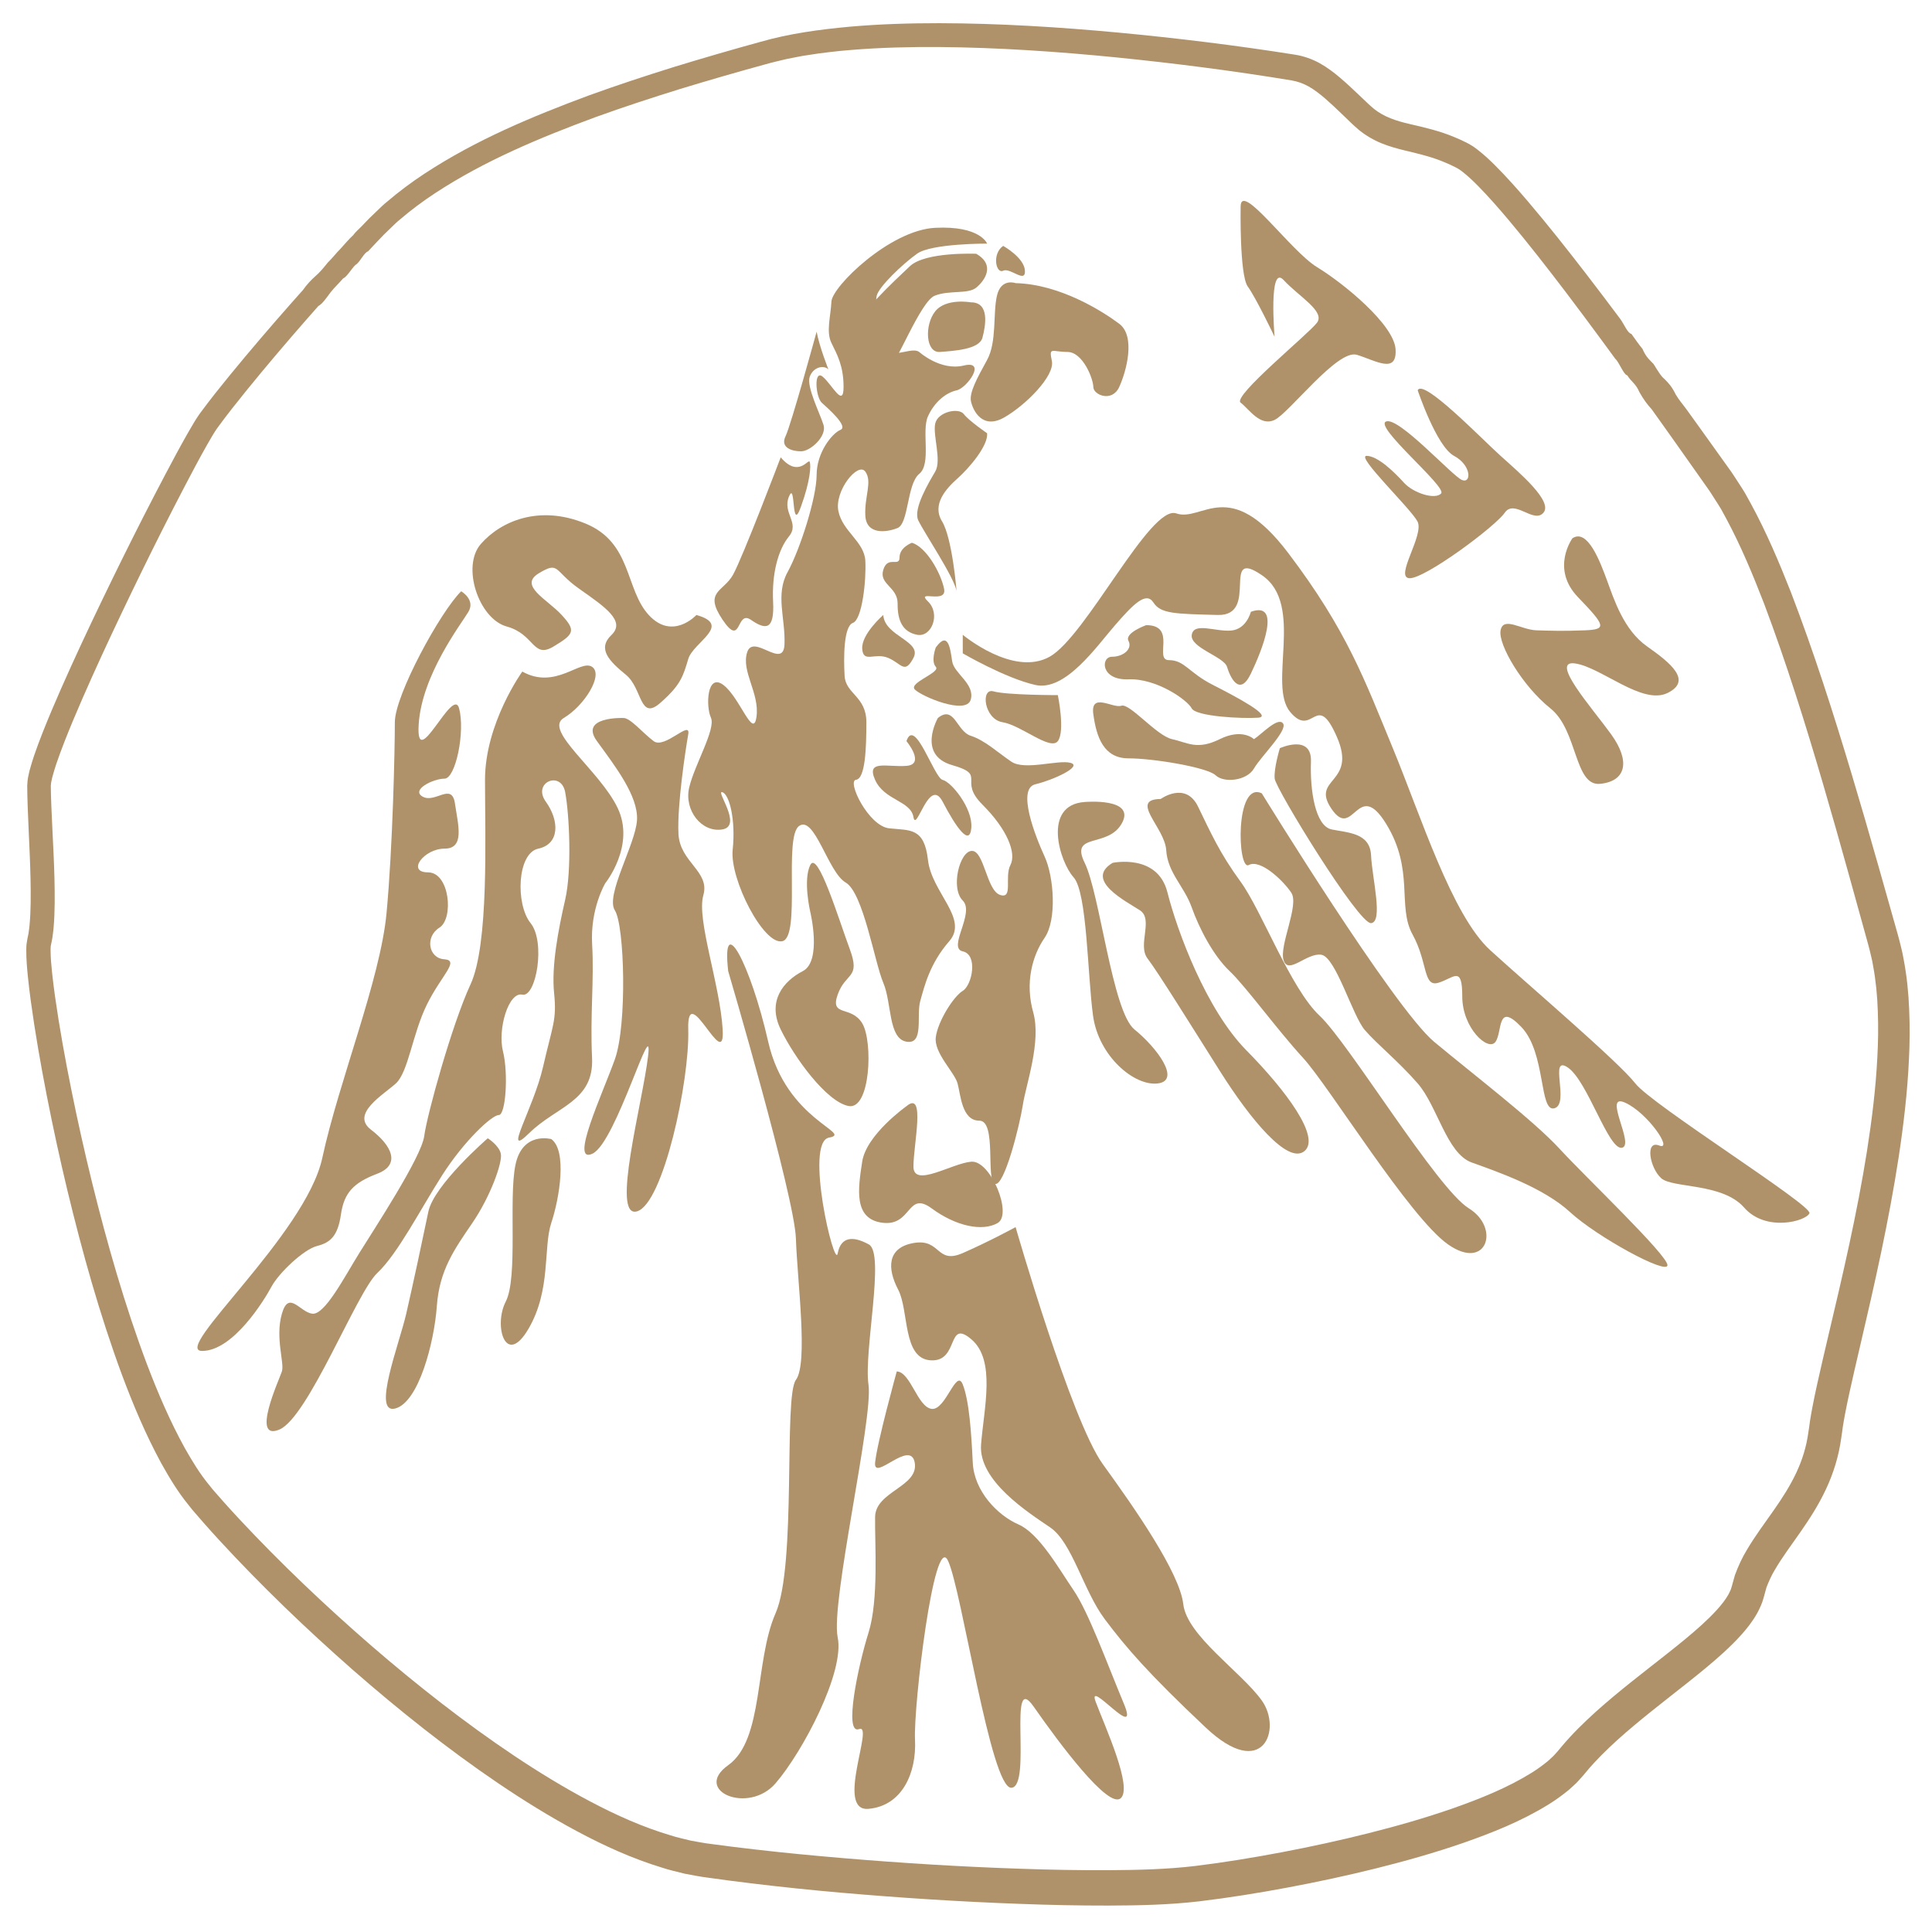 <?xml version="1.0" encoding="utf-8"?>
<!-- Generator: Adobe Illustrator 22.0.1, SVG Export Plug-In . SVG Version: 6.00 Build 0)  -->
<svg version="1.1" id="레이어_1" xmlns="http://www.w3.org/2000/svg" xmlns:xlink="http://www.w3.org/1999/xlink" x="0px"
	 y="0px" viewBox="0 0 500 500" style="enable-background:new 0 0 500 500;" xml:space="preserve">
<g>
	<path style="fill:#AF9269;" d="M252.645,65.679c0,0-13.142-0.584-17.165,3.213
		c-4.023,3.798-14.304,13.343-13.231,15.68s5.815,11.39,7.693,10.806
		c1.877-0.584,8.22-17.361,11.975-18.856c3.755-1.495,8.582-0.326,10.728-2.079
		C254.791,72.69,257.741,68.601,252.645,65.679z"/>
	<path style="fill:#AF9269;" d="M262.837,73.275c0,0-3.755-1.392-4.828,3.248
		c-1.073,4.64,0.008,11.943-2.544,16.617c-2.552,4.674-4.698,8.472-4.161,10.808
		c0.536,2.337,2.95,7.303,8.582,4.09c5.632-3.213,13.142-10.809,12.337-14.606
		c-0.805-3.798,0-2.358,4.023-2.348c4.023,0.011,6.705,7.022,6.705,9.066c0,2.045,4.828,4.09,6.705,0
		c1.877-4.09,4.291-13.145,0-16.359C285.366,80.578,274.369,73.567,262.837,73.275z"/>
	<path style="fill:#AF9269;" d="M251.221,78.241c0,0-6.401-1.168-9.194,2.337
		c-2.792,3.505-2.524,10.787,1.231,10.506c3.755-0.281,10.192-0.664,10.996-3.686
		C255.059,84.375,256.228,78.192,251.221,78.241z"/>
	<path style="fill:#AF9269;" d="M237.894,91.091c0,0,5.494,4.969,11.533,3.508
		c6.039-1.461,0.838,5.842-1.861,6.427c-2.699,0.584-5.686,2.921-7.411,6.719
		c-1.725,3.798,0.957,12.269-2.261,14.898c-3.218,2.629-2.682,12.853-5.632,14.022
		s-8.046,1.753-8.314-3.213c-0.268-4.966,1.877-8.764,0-11.393c-1.877-2.629-8.046,4.966-6.973,10.224
		c1.073,5.258,6.705,7.887,6.973,12.853c0.268,4.966-0.805,15.19-3.218,16.067
		c-2.414,0.876-2.414,9.056-2.146,13.73c0.268,4.674,5.632,5.258,5.632,11.977
		s-0.268,14.606-2.682,14.898c-2.414,0.292,3.218,11.977,8.582,12.561s9.082-0.292,10.039,8.179
		c0.957,8.472,10.612,15.19,5.517,21.033c-5.096,5.842-6.437,11.685-7.51,15.482
		s1.068,11.393-3.623,10.516c-4.691-0.876-3.721-10.033-5.95-15.241s-5.178-23.319-9.738-25.949
		s-8.046-17.527-12.069-14.606s0.536,28.628-4.291,29.796c-4.828,1.168-13.678-16.067-12.874-23.662
		s-0.805-14.314-2.682-14.898c-1.877-0.584,5.364,8.764,0,9.64c-5.364,0.876-9.923-4.966-8.582-10.808
		c1.341-5.842,6.973-15.19,5.632-18.112s-1.073-11.685,3.218-8.472c4.291,3.213,7.778,14.314,8.582,8.179
		s-4.023-11.685-2.414-16.651c1.609-4.966,9.387,4.674,9.655-2.045
		c0.268-6.719-2.414-12.853,0.805-18.696c3.218-5.842,7.51-19.28,7.51-25.122
		s4.023-10.808,6.169-11.685s-3.218-5.55-4.828-7.011c-1.609-1.461-2.146-8.764,0.268-6.719
		c2.414,2.045,5.364,8.179,5.364,2.629s-1.726-8.472-3.143-11.393c-1.417-2.921-0.193-6.801,0-10.703
		c0.193-3.903,15.164-18.509,26.855-19.093s13.438,4.09,13.438,4.09s-14.353-0.065-18.108,2.597
		c-3.755,2.661-9.923,8.572-10.46,10.875c-0.536,2.303,0,13.382,2.682,14.561
		C232.262,92.263,236.181,89.815,237.894,91.091z"/>
	<path style="fill:#AF9269;" d="M255.466,112.127c0,0-4.698-3.213-6.039-4.966
		c-1.341-1.753-6.752-0.584-7.399,2.483s1.72,9.494,0,12.415c-1.72,2.921-5.743,9.64-4.402,12.561
		c1.341,2.921,9.421,14.898,9.94,18.404c0,0-1.09-13.73-3.772-18.112
		c-2.682-4.382,1.073-8.472,4.023-11.101C250.768,121.183,255.775,115.366,255.466,112.127z"/>
	<path style="fill:#AF9269;" d="M259.618,63.635c0,0,5.464,3.035,5.632,6.427c0.169,3.392-3.755-0.876-5.632,0
		C257.741,70.938,256.668,65.679,259.618,63.635z"/>
	<path style="fill:#AF9269;" d="M236.017,140.463c0,0-3.218,1.168-3.218,3.798c0,2.629-3.053-0.584-4.209,3.213
		c-1.155,3.798,3.755,4.382,3.713,8.764c-0.041,4.382,1.298,7.322,5.054,8.043
		s6.132-5.414,2.798-8.627c-3.334-3.213,4.98,0.798,4.176-3.252
		C243.526,148.35,239.772,141.631,236.017,140.463z"/>
	<path style="fill:#AF9269;" d="M228.59,159.158c0,0-5.715,4.966-5.447,8.764s3.218,0.876,6.705,2.337
		s4.253,4.382,6.552,0S228.941,164.709,228.59,159.158z"/>
	<path style="fill:#AF9269;" d="M249.159,164.28c0,0,13.041,10.945,22.478,5.687
		c9.437-5.258,26.066-39.436,32.771-37.099c6.705,2.337,13.678-9.932,28.966,10.224
		c15.287,20.156,19.847,33.01,27.088,50.537s15.287,43.234,25.211,52.29
		c9.923,9.056,33.257,28.92,37.548,34.47c4.291,5.55,45.862,31.549,45.058,33.594
		s-11.264,4.966-16.897-1.461c-5.632-6.427-18.506-4.966-21.456-7.595
		c-2.95-2.629-4.291-9.932-0.536-8.472c3.755,1.461-2.95-8.472-8.851-11.101
		c-5.9-2.629,2.682,11.101-0.805,11.685c-3.487,0.584-8.851-17.235-13.946-20.741
		c-5.096-3.505,0.536,9.348-3.487,10.516c-4.023,1.168-2.146-14.314-8.582-21.033
		c-6.437-6.719-4.828,1.308-6.705,3.867s-8.582-3.575-8.582-11.755c0-8.179-2.146-4.774-6.169-3.556
		c-4.023,1.219-2.682-5.208-6.705-12.511s0.548-16.651-6.833-28.628
		c-7.381-11.977-8.454,4.382-14.086-3.798c-5.632-8.179,6.705-6.427,1.341-18.696
		c-5.364-12.269-6.169,0.584-12.069-6.427c-5.9-7.011,3.755-27.752-7.241-35.347
		c-10.996-7.595-0.536,10.516-11.533,10.224c-10.996-0.292-14.751-0.292-16.628-3.213
		c-1.877-2.921-5.096,0.292-9.923,5.842c-4.828,5.55-12.874,17.235-20.651,15.482
		c-7.778-1.753-18.774-8.179-18.774-8.179V164.28z"/>
	<path style="fill:#AF9269;" d="M211.342,85.836c0,0-6.616,24.149-8.046,27.07
		c-1.43,2.921,1.609,3.895,4.023,3.895c2.414,0,6.705-3.895,5.811-6.816
		c-0.894-2.921-4.47-9.932-3.576-12.464c0.894-2.532,3.576-3.116,4.828-1.947
		C214.382,95.573,212.058,89.731,211.342,85.836z"/>
	<path style="fill:#AF9269;" d="M202.045,118.359c0,0-9.834,25.901-12.337,30.381s-7.688,4.284-2.682,11.685
		c5.006,7.4,3.397-2.726,7.331,0c3.934,2.726,6.079,2.532,5.722-4.674
		c-0.358-7.206,1.252-13.438,4.112-16.943c2.861-3.505-1.788-6.037,0-10.322
		c1.788-4.284,0.536,9.671,3.04,2.791c2.503-6.88,2.682-10.775,2.324-11.749
		C209.197,118.553,206.694,123.812,202.045,118.359z"/>
	<path style="fill:#AF9269;" d="M180.231,159.158c0,0-6.169,6.719-12.337,0
		c-6.169-6.719-4.291-18.696-16.36-23.662s-21.992-0.55-27.088,5.275s-0.536,19.393,6.705,21.373
		c7.241,1.98,6.705,8.407,12.069,5.193s5.9-4.09,2.146-8.179c-3.755-4.09-11.264-7.595-5.9-10.809
		s3.755-0.662,10.46,4.051c6.705,4.713,12.069,8.354,8.314,11.938
		c-3.755,3.584-0.536,6.797,3.755,10.302s3.487,11.977,8.851,7.303s5.963-7.011,7.273-11.393
		C179.427,166.169,189.618,161.787,180.231,159.158z"/>
	<path style="fill:#AF9269;" d="M119.35,153.024c0,0,3.755,2.143,1.877,5.307
		c-1.877,3.164-12.069,16.31-12.874,29.163c-0.805,12.853,8.851-10.107,10.46-4.177
		c1.609,5.93-0.863,18.199-3.784,18.199c-2.921,0-8.821,2.921-5.603,4.674s7.51-3.798,8.314,1.753
		c0.805,5.55,2.624,11.685-2.711,11.685c-5.335,0-9.894,6.135-4.262,6.135
		c5.632,0,6.705,11.977,2.95,14.314s-2.864,7.887,1.25,8.179c4.114,0.292-0.714,4.09-4.468,11.685
		c-3.755,7.595-4.828,17.527-8.046,20.448c-3.218,2.921-11.801,7.887-6.437,11.977
		c5.364,4.09,7.778,9.056,1.609,11.393c-6.169,2.337-8.582,4.966-9.387,10.516
		c-0.805,5.55-2.682,7.303-6.169,8.179c-3.487,0.876-9.923,7.011-11.801,10.516
		c-1.877,3.505-9.923,16.651-17.969,16.651s26.82-30.089,31.111-49.953s15.019-46.155,16.628-63.39
		s2.146-42.358,2.146-49.369C102.185,179.899,113.986,158.282,119.35,153.024z"/>
	<path style="fill:#AF9269;" d="M323.718,158.331c0,0-1.073,4.499-5.096,4.854s-9.655-2.255-10.192,1.095
		c-0.536,3.35,8.314,5.641,9.119,8.293s3.218,7.91,6.169,1.775S331.764,155.459,323.718,158.331z"/>
	<path style="fill:#AF9269;" d="M331.228,193.629c0,0,8.314-3.798,8.046,3.505s1.073,16.651,5.364,17.527
		c4.291,0.876,9.923,0.876,10.192,6.719c0.268,5.842,3.218,17.235,0,17.527
		c-3.218,0.292-24.674-34.762-24.943-37.392C329.619,198.887,331.228,193.629,331.228,193.629z"/>
	<path style="fill:#AF9269;" d="M296.63,161.787c0,0-5.668,2.022-4.577,4.078
		c1.091,2.056-1.323,4.101-4.273,4.101c-2.95,0-2.986,6.135,4.273,5.842s15.258,5.376,16.355,7.508
		c1.096,2.132,13.165,2.716,17.188,2.424c4.023-0.292-5.632-5.388-11.801-8.536
		s-7.241-6.362-11.264-6.362C298.507,170.843,304.676,161.787,296.63,161.787z"/>
	<path style="fill:#AF9269;" d="M242.185,167.56c0,0-1.341,3.529,0,5.013c1.341,1.483-7.116,4.112-5.435,5.865
		s13.315,6.719,14.471,2.629c1.156-4.09-4.325-6.719-4.803-9.932
		C245.94,167.922,245.404,163.109,242.185,167.56z"/>
	<path style="fill:#AF9269;" d="M242.722,185.812c0,0-5.481,9.57,3.696,12.199
		c9.177,2.629,1.399,3.798,7.836,10.224c6.437,6.427,8.851,12.563,7.241,15.629
		c-1.609,3.066,0.805,8.909-2.682,7.74s-4.091-11.393-7.276-11.393c-3.184,0-5.598,9.64-2.38,12.853
		c3.218,3.213-4.023,12.269,0,13.145c4.023,0.876,2.414,8.764,0,10.224
		c-2.414,1.461-6.437,7.887-6.973,11.977c-0.536,4.09,4.828,9.056,5.632,11.977
		c0.805,2.921,1.073,9.64,5.632,9.64c4.559,0,1.609,15.482,4.023,16.359
		c2.414,0.876,6.437-15.19,7.241-20.449s4.828-16.359,2.682-23.954
		c-2.146-7.595-0.268-14.606,2.95-19.28c3.218-4.674,2.414-15.775,0-21.033
		s-7.241-17.527-2.414-18.696c4.828-1.168,12.337-4.674,9.119-5.55
		c-3.218-0.876-11.801,2.045-15.287-0.292s-6.871-5.55-10.543-6.719S247.013,182.376,242.722,185.812z"
		/>
	<path style="fill:#AF9269;" d="M324.523,191.292c0,0-2.95-2.921-8.851,0c-5.9,2.921-8.314,0.876-12.337,0
		c-4.023-0.876-10.996-9.412-13.142-8.649c-2.146,0.762-8.046-3.632-7.241,2.217
		s2.646,11.399,9.101,11.399s20.401,2.337,22.547,4.382c2.146,2.045,8.046,1.461,9.923-1.753
		c1.877-3.213,8.851-9.932,7.51-11.685C330.691,185.449,326.4,190.123,324.523,191.292z"/>
	<path style="fill:#AF9269;" d="M326.547,205.314c0,0,34.183,55.643,44.643,64.337
		c10.46,8.694,25.747,20.379,32.452,27.682c6.705,7.303,27.893,27.459,27.893,30.089
		s-18.238-7.303-25.211-13.73c-6.973-6.427-19.042-10.516-25.479-12.853s-8.851-14.606-13.946-20.449
		c-5.096-5.842-10.46-10.083-13.678-13.805c-3.218-3.722-7.51-18.912-11.264-19.497
		c-3.755-0.584-8.511,5.258-9.753,1.461c-1.243-3.798,4.121-14.314,1.976-17.527
		s-8.046-8.762-10.996-7.156S319.572,201.985,326.547,205.314z"/>
	<path style="fill:#AF9269;" d="M209.695,235.986c0,0,3.078,12.756-1.928,15.336
		c-5.006,2.58-9.298,7.754-5.722,15.099c3.576,7.346,11.801,18.641,17.522,19.809
		c5.722,1.168,6.418-16.748,3.567-21.422c-2.852-4.674-8.403-1.558-6.343-7.4
		c2.061-5.842,5.994-4.061,3.134-11.768s-8.302-25.719-10.23-21.776S209.695,235.986,209.695,235.986z"/>
	<path style="fill:#AF9269;" d="M188.456,251.323c0,0,17.165,58.278,17.522,69.184
		c0.358,10.906,3.218,32.328,0,36.613c-3.218,4.284,0.222,47.908-5.253,60.372
		c-5.475,12.464-2.972,32.718-12.269,39.339c-9.298,6.621,5.228,12.853,12.269,4.674
		c7.041-8.179,17.939-28.823,16.066-37.781s9.243-56.719,7.976-65.362
		c-1.267-8.643,4.329-33.96,0.101-36.297s-7.277-1.947-8.077,2.337s-8.667-28.823-2.231-29.991
		s-11.086-4.34-15.734-24.761C194.178,249.229,186.668,235.499,188.456,251.323z"/>
	<path style="fill:#AF9269;" d="M234.586,286.286c0,0-10.389,7.346-11.452,14.357
		c-1.064,7.011-2.323,14.871,5.28,15.81s6.322-8.409,12.684-3.735s13.156,6.046,17.09,3.802
		c3.934-2.244-1.813-16.266-6.807-15.876s-14.955,6.858-14.981,1.287
		C236.374,296.358,239.635,282.005,234.586,286.286z"/>
	<path style="fill:#AF9269;" d="M300.385,206.774c0,0,6.437-4.674,9.655,1.947
		c3.218,6.621,5.614,12.074,11.032,19.475c5.418,7.4,12.928,27.654,20.437,34.665
		c7.51,7.011,30.396,44.792,38.621,49.855c8.225,5.063,4.649,16.359-5.364,9.348
		c-10.013-7.011-30.754-40.897-37.548-48.297c-6.794-7.4-14.74-18.404-18.992-22.445
		s-7.875-11.052-9.818-16.505c-1.943-5.453-6.235-8.958-6.592-14.801
		C301.458,214.175,292.128,206.868,300.385,206.774z"/>
	<path style="fill:#AF9269;" d="M280.717,207.553c0,0,13.231-1.168,9.655,5.453
		c-3.576,6.621-13.589,2.296-9.655,10.301s7.152,38.496,12.874,43.115
		c5.722,4.619,12.158,13.188,6.079,13.967c-6.079,0.779-15.348-7.011-16.793-17.527
		c-1.445-10.516-1.5-31.939-5.048-35.834S269.631,208.332,280.717,207.553z"/>
	<path style="fill:#AF9269;" d="M287.945,223.307c0,0,11.627-2.511,14.179,7.616s10.062,30.381,20.432,40.897
		c10.37,10.516,19.31,22.591,15.019,26.096s-13.946-8.179-21.814-20.643
		c-7.867-12.464-16.099-25.707-18.777-29.212c-2.679-3.505,1.613-10.127-1.963-12.464
		C291.445,233.26,280.511,227.766,287.945,223.307z"/>
	<path style="fill:#AF9269;" d="M262.837,317.573c0,0,14.393,50.063,22.573,61.358
		c8.18,11.295,19.875,28.044,20.822,36.223c0.947,8.179,15.008,17.527,20.315,24.928
		c5.307,7.4,0.372,21.033-14.504,7.011c-14.876-14.022-20.567-20.643-26.125-28.044
		c-5.558-7.4-8.419-19.864-14.141-23.759c-5.722-3.895-18.595-12.074-17.88-21.422
		c0.715-9.348,3.908-21.812-2.516-27.265c-6.424-5.453-3.07,5.842-10.469,5.453
		c-7.399-0.39-5.611-12.853-8.471-18.306c-2.861-5.453-2.911-10.906,4.087-12.074
		s5.747,5.632,12.63,2.621C256.042,321.286,262.837,317.573,262.837,317.573z"/>
	<path style="fill:#AF9269;" d="M135.174,173.8c0,0-9.655,13.354-9.655,28.033s1.051,42.562-3.766,52.964
		s-11.254,33.772-11.969,39.225s-12.874,23.938-16.807,30.275c-3.934,6.337-8.94,16.075-12.158,15.685
		s-6.079-6.209-7.867,0.011c-1.788,6.221,0.715,12.731,0,14.929c-0.715,2.198-8.11,18.167-0.658,15.051
		c7.452-3.116,19.968-35.444,25.332-40.508c5.364-5.063,11.086-16.359,16.807-25.317
		c5.722-8.958,12.874-15.58,14.662-15.58c1.788,0,2.503-10.761,1.073-16.481
		c-1.43-5.72,1.43-15.457,5.006-14.678c3.576,0.779,6.079-13.629,2.146-18.499
		c-3.934-4.871-3.518-18.113,1.996-19.282s5.514-7.17,1.938-12.154s3.934-8.163,5.006-2.484
		c1.073,5.679,1.788,20.09,0,27.88c-1.788,7.79-3.576,17.138-2.861,24.149
		c0.715,7.011-0.358,8.179-2.861,19.085c-2.503,10.906-10.728,24.149-3.576,17.138
		c7.152-7.011,16.784-8.179,16.259-19.475c-0.525-11.295,0.566-20.089,0.021-29.324
		c-0.546-9.236,3.388-15.857,3.388-15.857s7.867-9.737,3.218-19.475
		c-4.649-9.737-19.31-20.113-13.946-23.3c5.364-3.186,10.348-11.216,7.319-13.238
		C150.193,170.551,143.756,178.606,135.174,173.8z"/>
	<path style="fill:#AF9269;" d="M161.318,185.812c0,0-11.482-0.416-6.833,5.989s10.728,14.195,10.37,20.426
		c-0.358,6.232-8.245,19.475-5.732,23.37c2.513,3.895,3.208,29.602,0,38.56
		c-3.208,8.958-11.861,27.358-5.747,24.39c6.114-2.968,15.77-37.243,14.339-25.169
		c-1.43,12.074-9.655,42.065-2.861,40.118c6.794-1.947,13.652-33.776,13.263-47.074
		c-0.389-13.298,9.624,11.74,8.908,0c-0.715-11.74-6.794-28.488-5.006-34.72
		c1.788-6.232-6.079-8.483-6.437-15.926c-0.358-7.443,1.851-21.855,2.535-25.75
		s-6.097,3.939-8.964,1.775C166.285,189.636,163.138,185.77,161.318,185.812z"/>
	<path style="fill:#AF9269;" d="M142.683,294.8c0,0-7.51-2.107-9.298,6.736
		c-1.788,8.843,0.715,29.097-2.503,35.329c-3.218,6.232,0,17.138,5.9,7.011
		c5.9-10.127,3.755-20.963,5.9-27.424S146.796,297.809,142.683,294.8z"/>
	<path style="fill:#AF9269;" d="M126.234,294.581c0,0-13.946,12.085-15.377,19.006
		c-1.43,6.92-3.934,18.605-5.722,26.395c-1.788,7.79-8.94,26.096-2.861,24.538
		s10.112-17.138,10.777-26.486c0.666-9.348,4.554-14.731,9.226-21.582
		c4.671-6.851,7.847-15.716,7.332-17.905C129.094,296.358,126.234,294.581,126.234,294.581z"/>
	<path style="fill:#AF9269;" d="M232.083,354.922c0,0-5.136,18.556-5.607,23.62
		c-0.472,5.063,9.183-6.232,10.256,0c1.073,6.232-10.142,7.4-10.256,14.022
		s0.988,21.422-1.708,29.991c-2.697,8.569-6.466,26.486-2.436,24.928s-6.31,21.422,2.436,20.643
		c8.746-0.779,12.467-9.348,12.037-17.917c-0.43-8.569,4.934-53.75,8.51-46.35
		c3.576,7.4,11.086,59.203,16.45,58.814c5.364-0.39-1.073-30.77,5.722-21.033
		c6.794,9.737,19.31,26.488,22.529,23.761c3.218-2.728-3.934-18.308-6.437-24.929
		s11.648,10.906,7.254,0.39c-4.394-10.516-9.097-23.601-13.003-29.328s-8.913-14.685-14.277-17.022
		c-5.364-2.337-11.443-8.569-11.801-15.969c-0.358-7.4-0.894-15.969-2.593-20.254
		c-1.699-4.284-4.41,6.809-8.061,6.325S235.659,355.061,232.083,354.922z"/>
	<path style="fill:#AF9269;" d="M234.586,191.801c0,0,5.006,6.015,0,6.405
		c-5.006,0.39-10.5-1.704-8.111,3.627c2.389,5.331,9.183,5.354,9.924,9.616
		c0.741,4.261,4.049-10.675,7.555-3.974s7.056,11.764,7.426,6.701
		c0.37-5.063-5.21-11.831-7.426-12.342S236.752,185.355,234.586,191.801z"/>
	<path style="fill:#AF9269;" d="M321.072,53.538c0,0-0.304,17.64,1.842,20.599
		c2.146,2.959,6.943,13.006,6.943,13.006s-1.597-18.939,2.346-14.666s10.822,8.097,8.634,11.035
		c-2.188,2.938-21.964,19.048-19.765,20.693s5,6.252,8.785,4.468
		c3.785-1.783,16.301-18.407,21.307-16.851c5.006,1.556,10.37,5.02,10.013-1.389
		c-0.358-6.409-13.504-17.149-20.341-21.306C333.999,64.97,321.029,46.634,321.072,53.538z"/>
	<path style="fill:#AF9269;" d="M366.898,101.001c0,0,4.863,14.551,9.405,16.976s4.542,7.275,2.039,6.236
		c-2.503-1.039-16.349-16.412-19.618-15.135s15.684,16.867,14.254,18.6
		c-1.43,1.732-7.152,0-9.655-2.772c-2.503-2.772-6.794-6.929-9.655-6.929
		c-2.861,0,11.334,13.511,13.177,16.976c1.843,3.464-6.025,14.481-2.091,14.689
		c3.934,0.208,22.171-13.321,24.674-16.95c2.503-3.629,7.51,2.936,10.013,0
		s-6.079-10.212-11.086-14.715S368.329,97.883,366.898,101.001z"/>
	<path style="fill:#AF9269;" d="M406.95,139.298c0,0-5.722,7.821,1.43,15.249
		c7.152,7.428,7.51,8.344,1.788,8.579c-5.722,0.235-8.582,0.111-12.516,0
		c-3.934-0.111-8.582-3.699-9.298,0c-0.715,3.699,5.755,14.527,12.89,20.2
		c7.135,5.672,6.13,20.223,12.89,19.53c6.761-0.693,7.834-5.89,2.827-12.818
		c-5.006-6.929-16.092-19.343-9.298-18.333s17.344,10.826,23.87,7.65
		c6.526-3.176,0.805-7.792-5.275-12.066c-6.079-4.274-8.582-12.243-10.37-17.093
		S410.883,136.715,406.95,139.298z"/>
	<path style="fill:#AF9269;" d="M334.23,20.805c-15.071-2.485-30.267-4.435-45.466-5.962
		c-15.203-1.502-30.448-2.546-45.666-2.671c-7.606-0.052-15.206,0.134-22.746,0.751
		c-1.885,0.156-3.769,0.316-5.638,0.558c-1.879,0.197-3.739,0.478-5.596,0.773
		c-1.869,0.248-3.687,0.686-5.533,1.018c-1.828,0.448-3.597,0.83-5.463,1.365
		c-7.412,2.026-14.791,4.164-22.139,6.399c-7.333,2.28-14.634,4.667-21.854,7.276
		c-14.372,5.315-28.664,11.247-41.487,19.656c-3.196,2.1-6.27,4.38-9.162,6.866
		c-0.755,0.586-1.42,1.268-2.105,1.929l-2.051,1.983c-0.682,0.697-1.364,1.416-2.044,2.139
		s-1.361,1.453-2.04,2.172c-1.084,0.356-2.165,2.96-3.242,3.5
		c-1.077,1.021-2.151,3.038-3.221,3.523c-1.07,1.268-2.137,2.203-3.201,3.546
		c-1.063,1.417-2.124,3.011-3.18,3.568c-1.057,1.193-2.11,2.389-3.161,3.588
		c-5.246,6.001-10.42,12.083-15.444,18.273c-2.503,3.093-4.999,6.225-7.303,9.381
		c-0.307,0.406-0.554,0.775-0.783,1.127c-0.237,0.342-0.495,0.798-0.741,1.191
		c-0.496,0.83-0.996,1.685-1.484,2.556c-0.983,1.734-1.946,3.508-2.901,5.286
		c-7.603,14.282-14.811,28.913-21.736,43.633c-3.446,7.37-6.816,14.784-9.952,22.262
		c-1.551,3.737-3.064,7.505-4.334,11.247c-0.284,0.923-0.622,1.872-0.844,2.761
		c-0.119,0.447-0.266,0.918-0.33,1.311c-0.076,0.393-0.202,0.884-0.189,1.093
		c-0.007,0.157-0.043,0.22-0.045,0.453l0.01,0.75l0.025,1.505l0.103,3.054
		c0.325,8.213,0.935,16.519,0.863,25.038c-0.022,2.136-0.093,4.292-0.294,6.514
		c-0.032,0.545-0.133,1.131-0.198,1.695c-0.064,0.562-0.15,1.138-0.287,1.748
		c-0.108,0.544-0.303,1.392-0.248,1.388c-0.003,0.045-0.009,0.089-0.018,0.133
		c-0.013,0.022-0.017,0.111-0.014,0.231l-0.003,0.633c0.009,1.755,0.184,3.802,0.397,5.786
		c0.208,2,0.475,4.02,0.751,6.038c1.145,8.083,2.614,16.173,4.234,24.218
		c1.623,8.047,3.415,16.059,5.371,24.019c3.935,15.904,8.441,31.671,14.132,46.814
		c2.866,7.548,6.048,14.947,9.83,21.812c1.921,3.388,3.944,6.723,6.295,9.554
		c0.292,0.365,0.56,0.726,0.871,1.095l0.97,1.112c0.65,0.74,1.286,1.489,1.951,2.217
		c1.313,1.47,2.638,2.93,3.985,4.371c10.768,11.543,22.236,22.422,34.089,32.717
		c11.877,10.265,24.194,19.948,37.055,28.562c6.433,4.296,13.007,8.316,19.746,11.87
		c6.73,3.559,13.652,6.644,20.706,8.738c1.757,0.583,3.532,0.933,5.298,1.384
		c1.798,0.31,3.464,0.667,5.409,0.888c3.773,0.507,7.551,0.992,11.342,1.411
		c7.574,0.881,15.176,1.595,22.783,2.242c15.216,1.278,30.472,2.228,45.72,2.735
		c7.623,0.271,15.246,0.411,22.84,0.378c7.61-0.047,15.137-0.217,22.513-1.099
		c7.481-0.917,15.005-2.152,22.479-3.573c7.477-1.423,14.924-3.043,22.303-4.899
		c7.375-1.861,14.693-3.946,21.832-6.434c7.107-2.498,14.172-5.347,20.323-9.168
		c1.537-0.949,2.953-1.992,4.283-3.071c0.587-0.571,1.272-1.109,1.773-1.698l0.78-0.867l1.018-1.217
		c2.774-3.31,5.77-6.203,8.807-8.965c6.097-5.47,12.457-10.276,18.593-15.129
		c3.063-2.425,6.075-4.859,8.867-7.395c1.385-1.27,2.717-2.566,3.917-3.891
		c1.195-1.319,2.267-2.693,2.981-3.989c0.332-0.638,0.638-1.265,0.766-1.788l0.13-0.436
		l0.251-0.926l0.522-1.845c0.855-2.318,1.871-4.506,3.023-6.402
		c2.275-3.864,4.766-7.115,7.008-10.347c2.252-3.217,4.287-6.394,5.843-9.723
		c1.562-3.32,2.627-6.783,3.113-10.372c0.142-0.791,0.295-2.015,0.45-3.133
		c0.186-1.073,0.351-2.18,0.562-3.218c0.396-2.114,0.833-4.173,1.284-6.218
		c0.901-4.089,1.851-8.119,2.795-12.141c3.807-16.055,7.536-32.019,10.088-48.142
		c1.261-8.052,2.269-16.135,2.678-24.184c0.224-4.024,0.284-8.037,0.127-12.002
		c-0.126-3.971-0.503-7.895-1.202-11.675c-0.161-0.952-0.336-1.897-0.581-2.807
		c-0.24-0.942-0.407-1.793-0.708-2.822l-1.649-5.962l-3.298-11.905
		c-2.204-7.93-4.435-15.84-6.746-23.715c-4.613-15.748-9.508-31.389-15.226-46.565
		c-2.914-7.542-6.03-15.001-9.728-21.905l-1.397-2.576c-0.482-0.839-1.017-1.609-1.521-2.419
		c-0.521-0.803-1-1.595-1.552-2.411l-1.744-2.473l-6.975-9.876
		c-1.035-1.46-2.072-2.919-3.109-4.377c-1.038-1.458-2.076-2.914-3.117-4.37
		c-1.04-1.098-2.082-2.509-3.126-4.361c-1.044-2.406-2.089-2.621-3.137-4.35
		c-1.048-0.279-2.097-3.417-3.149-4.337c-1.052-1.443-2.106-2.884-3.163-4.322
		c-3.171-4.314-6.366-8.604-9.593-12.86c-4.847-6.372-9.758-12.687-14.851-18.743
		c-2.546-3.02-5.142-5.991-7.823-8.716c-1.332-1.37-2.714-2.654-4.046-3.699
		c-0.323-0.231-0.679-0.546-0.959-0.686c-0.293-0.176-0.55-0.364-1.004-0.565
		c-0.81-0.396-1.617-0.8-2.452-1.132c-3.312-1.441-6.782-2.266-10.601-3.178
		c-1.908-0.471-3.921-1.003-5.952-1.834c-2.029-0.822-4.04-1.98-5.823-3.416l-1.285-1.13
		c-0.437-0.384-0.741-0.703-1.118-1.057l-2.144-2.064c-1.422-1.364-2.831-2.707-4.242-3.924
		c-1.411-1.217-2.823-2.296-4.253-3.112C337.265,21.591,335.83,21.077,334.23,20.805z M335.16,14.154
		c2.192,0.342,4.447,1.128,6.413,2.224c1.97,1.105,3.699,2.435,5.293,3.787
		c1.594,1.358,3.069,2.749,4.523,4.124l2.163,2.055c0.348,0.323,0.74,0.719,1.052,0.982
		l0.95,0.826c2.581,2.082,5.688,3.122,9.378,3.97c3.662,0.847,7.724,1.768,11.546,3.401
		c0.967,0.38,1.904,0.835,2.842,1.288c0.438,0.187,1.007,0.528,1.549,0.859
		c0.579,0.328,0.971,0.672,1.447,1.011c1.778,1.375,3.307,2.804,4.765,4.275
		c2.924,2.933,5.613,5.978,8.252,9.063c5.262,6.175,10.262,12.52,15.196,18.916
		c2.953,3.842,5.876,7.706,8.776,11.587c0.967,1.294,1.931,3.747,2.893,3.886
		c0.962,1.353,1.921,2.72,2.879,3.896c0.957,2.212,1.913,2.886,2.866,3.905
		c0.953,1.511,1.905,3.187,2.855,3.913c0.95,0.94,1.898,1.938,2.845,3.92
		c0.947,1.611,1.893,2.616,2.837,3.926c0.945,1.309,1.888,2.62,2.831,3.93l7.048,9.84
		l1.758,2.459c0.586,0.852,1.171,1.785,1.755,2.675c0.574,0.904,1.19,1.795,1.725,2.712l1.532,2.775
		c4.033,7.42,7.279,15.093,10.325,22.822c5.952,15.501,10.99,31.269,15.738,47.1
		c2.376,7.915,4.674,15.849,6.925,23.787l3.368,11.902l1.679,5.943
		c0.284,0.946,0.546,2.118,0.817,3.174c0.291,1.082,0.501,2.167,0.693,3.254
		c0.826,4.345,1.257,8.696,1.42,13.008c0.193,4.317,0.149,8.607-0.063,12.86
		c-0.389,8.517-1.394,16.902-2.647,25.205c-2.545,16.594-6.224,32.853-9.989,48.93
		c-0.937,4.016-1.875,8.023-2.744,12.001c-0.436,1.989-0.853,3.972-1.215,5.922
		c-0.199,0.987-0.334,1.929-0.502,2.893c-0.124,0.932-0.228,1.763-0.427,3.012
		c-0.617,4.616-2.015,9.123-3.927,13.192c-1.903,4.084-4.27,7.742-6.634,11.135
		c-2.36,3.394-4.747,6.566-6.579,9.71c-0.958,1.57-1.63,3.121-2.214,4.644l-0.756,2.748
		c-0.406,1.472-1.002,2.693-1.616,3.853c-1.262,2.263-2.715,4.052-4.188,5.7
		c-1.48,1.64-3.002,3.117-4.537,4.531c-3.077,2.802-6.209,5.334-9.326,7.812
		c-6.232,4.94-12.44,9.662-18.138,14.796c-2.824,2.575-5.551,5.232-7.921,8.075l-0.91,1.089
		l-1.22,1.366c-0.405,0.475-0.831,0.855-1.256,1.246l-1.279,1.166
		c-1.735,1.413-3.502,2.688-5.295,3.792c-7.18,4.414-14.6,7.316-22.053,9.931
		c-7.461,2.577-14.986,4.695-22.544,6.581c-7.559,1.879-15.151,3.509-22.775,4.938
		c-7.628,1.428-15.271,2.664-23.026,3.593c-7.87,0.917-15.696,1.063-23.411,1.09
		c-7.736,0.013-15.444-0.151-23.142-0.446c-15.398-0.554-30.759-1.554-46.108-2.885
		c-7.674-0.675-15.342-1.462-23.007-2.395c-3.832-0.448-7.664-0.964-11.495-1.502
		c-1.868-0.22-3.969-0.653-5.951-1.02c-1.963-0.505-3.96-0.926-5.869-1.567
		c-7.726-2.351-15.016-5.676-22.034-9.435c-7.023-3.758-13.787-7.953-20.374-12.409
		c-13.164-8.931-25.641-18.866-37.66-29.373c-11.994-10.546-23.562-21.629-34.503-33.511
		c-1.369-1.484-2.72-2.992-4.062-4.513c-0.677-0.751-1.333-1.533-1.999-2.301l-0.995-1.156
		c-0.333-0.399-0.667-0.844-1-1.265c-2.748-3.374-4.921-7.027-6.982-10.711
		c-4.025-7.414-7.269-15.125-10.182-22.929c-5.767-15.634-10.234-31.655-14.13-47.807
		c-1.935-8.081-3.701-16.204-5.298-24.37c-1.594-8.169-3.036-16.37-4.165-24.688
		c-0.273-2.085-0.537-4.172-0.745-6.294c-0.209-2.135-0.398-4.224-0.398-6.614
		c0.016-0.62-0.016-1.152,0.139-2.1c0.158-1.037,0.216-1.191,0.307-1.661
		c0.098-0.397,0.167-0.842,0.221-1.31c0.054-0.465,0.141-0.898,0.171-1.388
		c0.182-1.904,0.267-3.893,0.295-5.903c0.103-8.071-0.46-16.321-0.763-24.674l-0.094-3.161
		l-0.021-1.604L7.044,203.366c0-0.284,0.045-0.735,0.076-1.095
		c0.057-0.831,0.207-1.341,0.327-1.961c0.118-0.626,0.279-1.138,0.428-1.686
		c0.288-1.11,0.645-2.096,0.972-3.138c1.388-4.037,2.951-7.871,4.553-11.69
		c3.227-7.611,6.654-15.066,10.155-22.478c7.039-14.806,14.312-29.424,22.065-43.851
		c0.978-1.802,1.962-3.6,2.989-5.396c0.508-0.899,1.036-1.795,1.584-2.703
		c0.293-0.463,0.535-0.893,0.87-1.383c0.325-0.494,0.646-0.959,0.948-1.354
		c2.46-3.34,4.986-6.477,7.543-9.612c5.115-6.248,10.348-12.348,15.658-18.372
		c1.063-1.204,2.129-2.404,3.198-3.601c1.069-1.514,2.142-2.613,3.218-3.58
		c1.076-0.893,2.156-2.209,3.239-3.559c1.083-1.008,2.17-2.479,3.26-3.537
		c1.09-1.205,2.185-2.509,3.283-3.514c0.693-0.944,1.377-1.455,2.065-2.181
		c0.689-0.726,1.382-1.451,2.095-2.175l2.241-2.154c0.748-0.716,1.483-1.454,2.288-2.078
		c3.116-2.666,6.367-5.093,9.72-7.298c13.438-8.822,27.981-14.843,42.565-20.267
		c7.318-2.656,14.693-5.077,22.091-7.388c7.408-2.264,14.836-4.427,22.285-6.473
		c7.604-2.191,15.431-3.216,23.152-3.933c7.745-0.681,15.484-0.914,23.207-0.908
		c15.447,0.034,30.836,0.998,46.171,2.419C304.63,9.868,319.906,11.733,335.16,14.154z"/>
	<path style="fill:#AF9269;" d="M273.766,179.899c0,0-13.253,0-16.65-0.974
		c-3.397-0.974-2.456,7.206,2.348,7.985c4.804,0.779,12.357,7.445,14.302,4.891
		C275.71,189.247,273.766,179.899,273.766,179.899z"/>
</g>
</svg>
